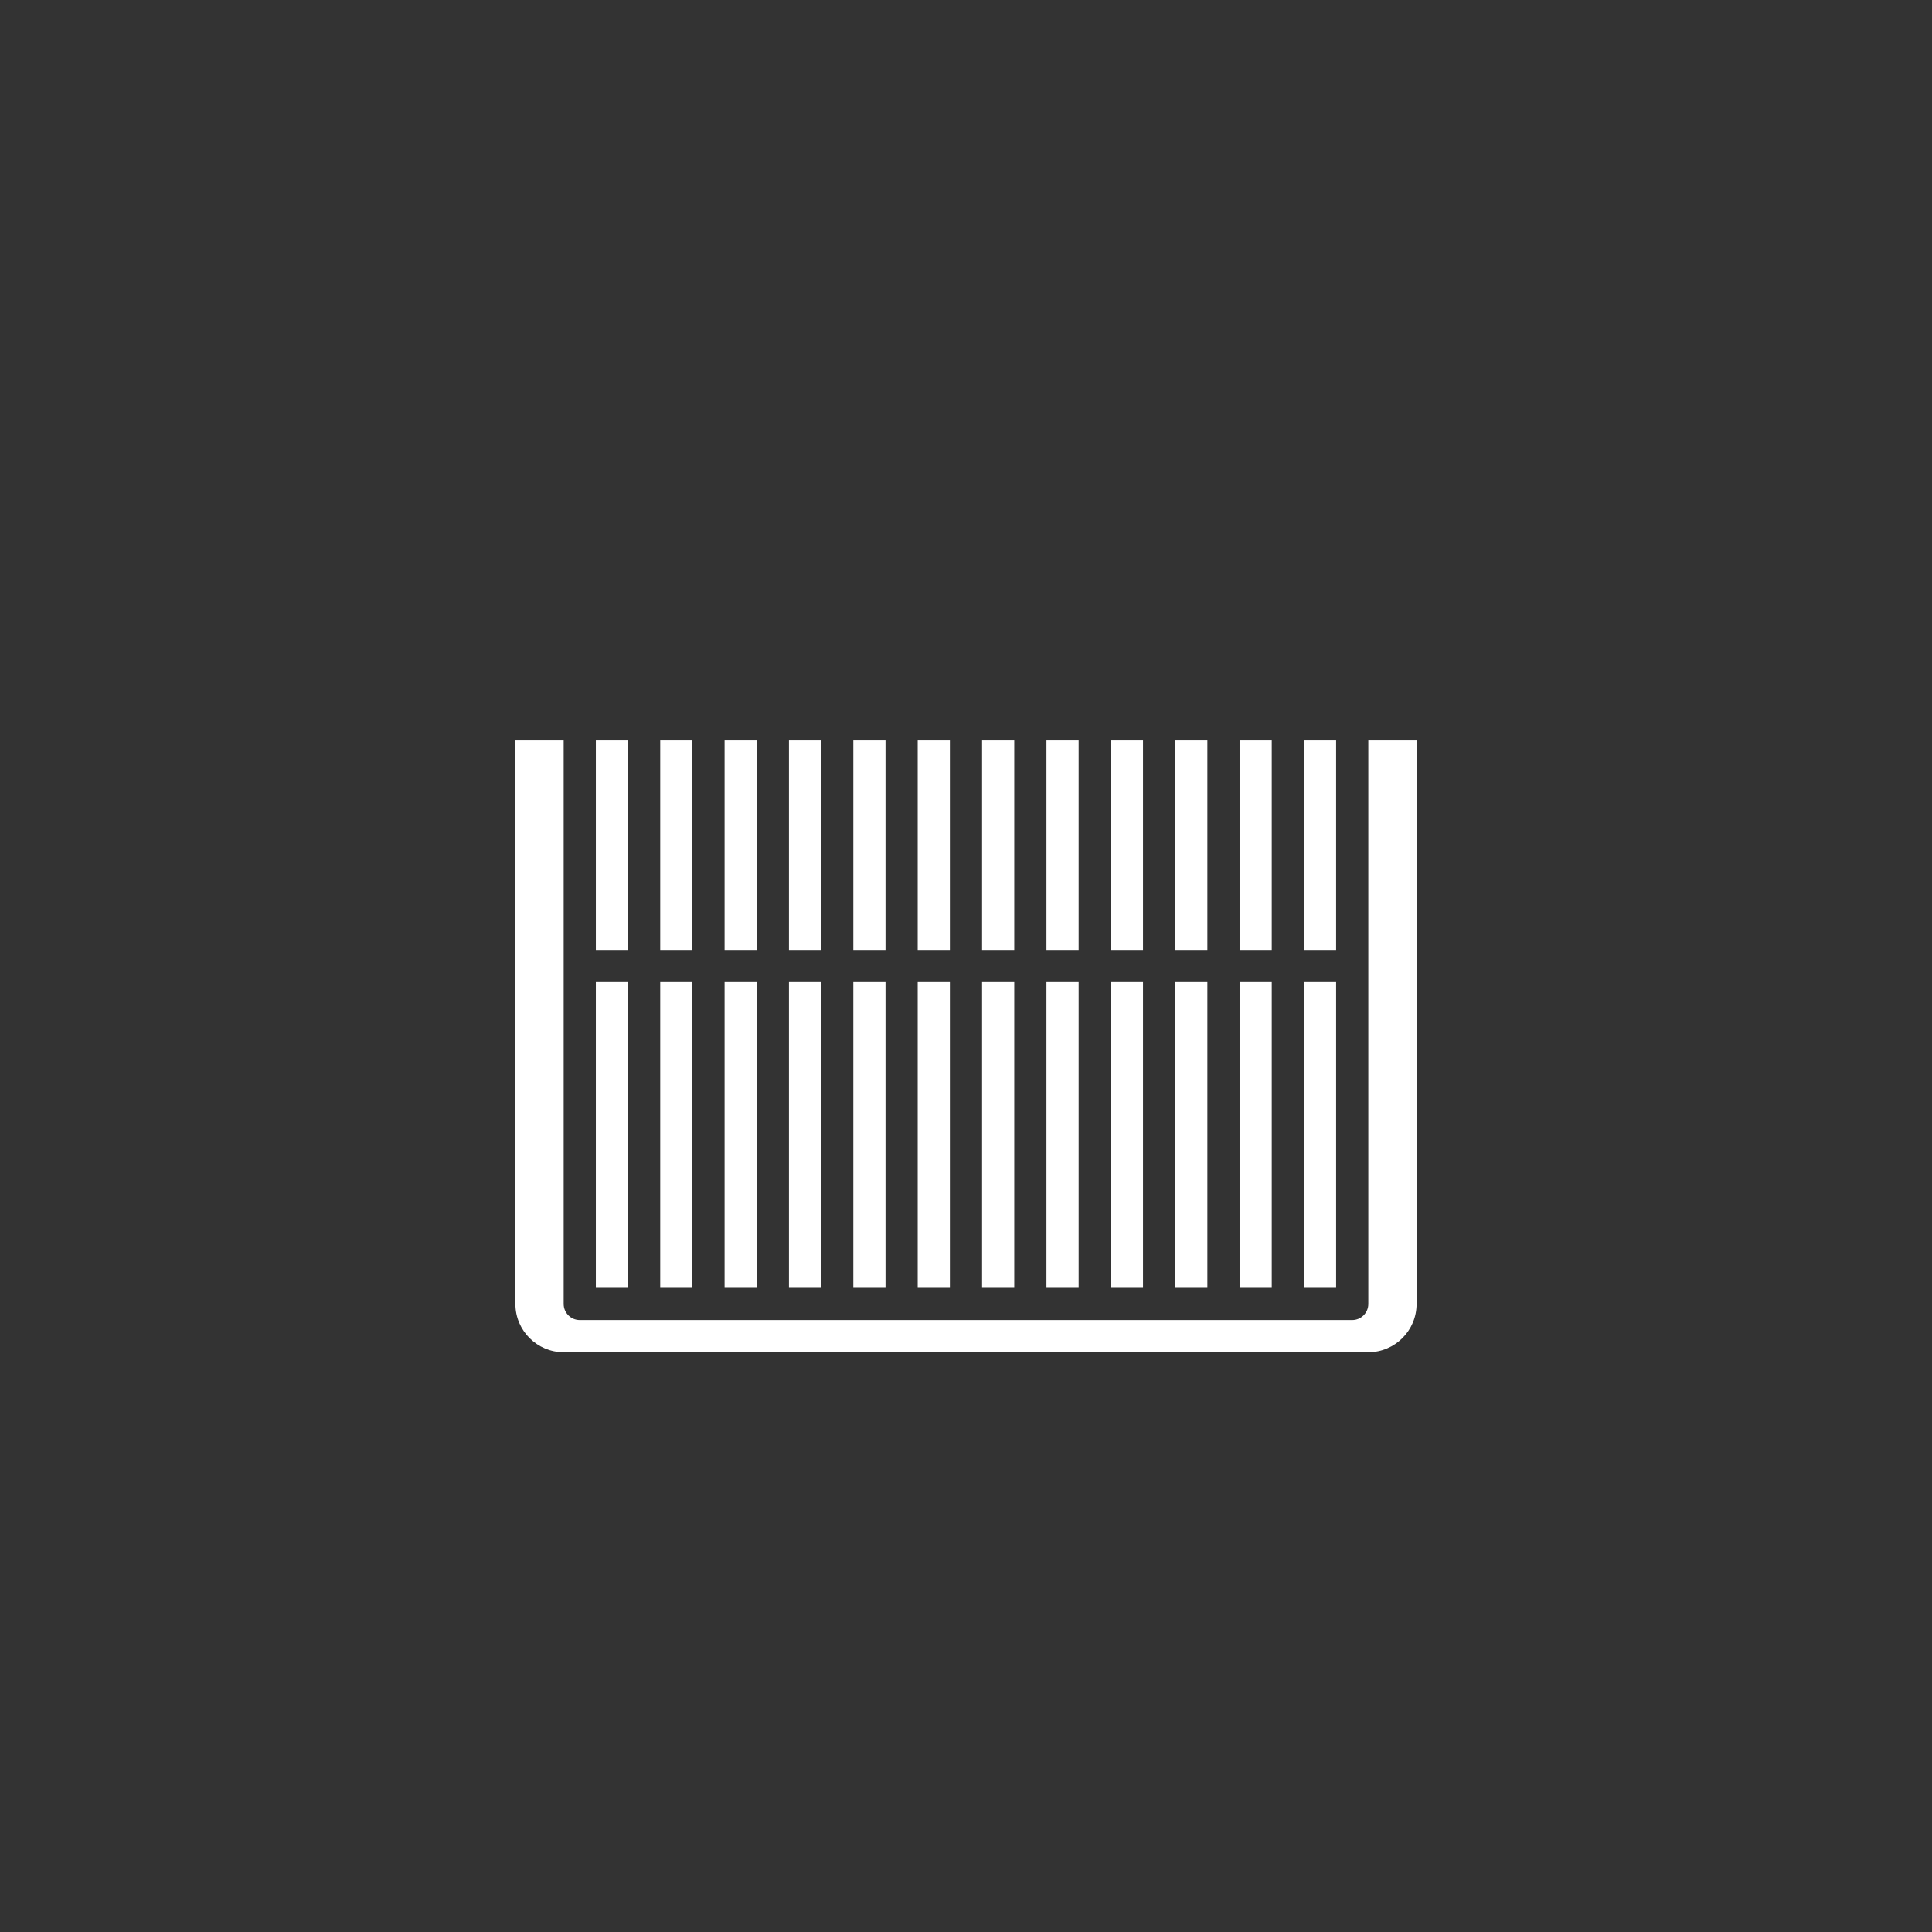 <svg xmlns="http://www.w3.org/2000/svg" xmlns:xlink="http://www.w3.org/1999/xlink" width="1080" zoomAndPan="magnify" viewBox="0 0 810 810" height="1080" preserveAspectRatio="xMidYMid meet" version="1.0"><rect x="0" y="0" width="810" height="810" fill="#333333" stroke="none"/><defs><clipPath id="295292e5a0"><path d="M 438 310.41 L 453 310.41 L 453 399 L 438 399 Z M 438 310.41 " clip-rule="nonzero"/></clipPath><clipPath id="ae6dc8dd73"><path d="M 303 310.41 L 318 310.41 L 318 399 L 303 399 Z M 303 310.41 " clip-rule="nonzero"/></clipPath><clipPath id="888d4db46a"><path d="M 249 310.41 L 264 310.41 L 264 399 L 249 399 Z M 249 310.41 " clip-rule="nonzero"/></clipPath><clipPath id="75807d7bc9"><path d="M 330 310.41 L 345 310.41 L 345 399 L 330 399 Z M 330 310.41 " clip-rule="nonzero"/></clipPath><clipPath id="59b057930f"><path d="M 216 310.41 L 593.914 310.41 L 593.914 566.91 L 216 566.91 Z M 216 310.41 " clip-rule="nonzero"/></clipPath><clipPath id="d57a90e701"><path d="M 411 310.41 L 426 310.41 L 426 399 L 411 399 Z M 411 310.41 " clip-rule="nonzero"/></clipPath><clipPath id="16d6f6647b"><path d="M 384 310.41 L 399 310.41 L 399 399 L 384 399 Z M 384 310.41 " clip-rule="nonzero"/></clipPath><clipPath id="31b77adb7e"><path d="M 357 310.41 L 372 310.41 L 372 399 L 357 399 Z M 357 310.41 " clip-rule="nonzero"/></clipPath><clipPath id="b453d095e9"><path d="M 276 310.41 L 291 310.41 L 291 399 L 276 399 Z M 276 310.41 " clip-rule="nonzero"/></clipPath><clipPath id="ec896458bb"><path d="M 465 310.41 L 480 310.41 L 480 399 L 465 399 Z M 465 310.41 " clip-rule="nonzero"/></clipPath><clipPath id="6a3b7c57bc"><path d="M 546 310.41 L 561 310.41 L 561 399 L 546 399 Z M 546 310.41 " clip-rule="nonzero"/></clipPath><clipPath id="45d40149a3"><path d="M 519 310.41 L 534 310.41 L 534 399 L 519 399 Z M 519 310.41 " clip-rule="nonzero"/></clipPath><clipPath id="a0548d2f9d"><path d="M 492 310.41 L 507 310.41 L 507 399 L 492 399 Z M 492 310.41 " clip-rule="nonzero"/></clipPath></defs><g clip-path="url(#295292e5a0)"><path fill="#ffffff" d="M 452.223 270.059 L 452.223 398.254 L 438.73 398.254 L 438.73 270.059 Z M 452.223 270.059 " fill-opacity="1" fill-rule="nonzero"/></g><g clip-path="url(#ae6dc8dd73)"><path fill="#ffffff" d="M 317.281 270.059 L 317.281 398.254 L 303.789 398.254 L 303.789 270.059 Z M 317.281 270.059 " fill-opacity="1" fill-rule="nonzero"/></g><g clip-path="url(#888d4db46a)"><path fill="#ffffff" d="M 263.305 270.059 L 263.305 398.254 L 249.812 398.254 L 249.812 270.059 Z M 263.305 270.059 " fill-opacity="1" fill-rule="nonzero"/></g><g clip-path="url(#75807d7bc9)"><path fill="#ffffff" d="M 344.27 270.059 L 344.27 398.254 L 330.777 398.254 L 330.777 270.059 Z M 344.27 270.059 " fill-opacity="1" fill-rule="nonzero"/></g><g clip-path="url(#59b057930f)"><path fill="#ffffff" d="M 573.672 243.07 L 236.316 243.07 C 225.16 243.07 216.078 252.152 216.078 263.312 L 216.078 546.691 C 216.078 557.852 225.16 566.93 236.316 566.93 L 573.672 566.93 C 584.832 566.93 593.914 557.852 593.914 546.691 L 593.914 263.312 C 593.914 252.152 584.832 243.07 573.672 243.07 Z M 566.926 553.438 L 243.066 553.438 C 239.34 553.438 236.316 550.414 236.316 546.691 L 236.316 263.312 C 236.316 259.59 239.34 256.566 243.066 256.566 L 566.926 256.566 C 570.648 256.566 573.672 259.59 573.672 263.312 L 573.672 546.691 C 573.672 550.414 570.648 553.438 566.926 553.438 Z M 566.926 553.438 " fill-opacity="1" fill-rule="nonzero"/></g><g clip-path="url(#d57a90e701)"><path fill="#ffffff" d="M 425.234 270.059 L 425.234 398.254 L 411.742 398.254 L 411.742 270.059 Z M 425.234 270.059 " fill-opacity="1" fill-rule="nonzero"/></g><g clip-path="url(#16d6f6647b)"><path fill="#ffffff" d="M 398.246 270.059 L 398.246 398.254 L 384.754 398.254 L 384.754 270.059 Z M 398.246 270.059 " fill-opacity="1" fill-rule="nonzero"/></g><g clip-path="url(#31b77adb7e)"><path fill="#ffffff" d="M 371.258 270.059 L 371.258 398.254 L 357.766 398.254 L 357.766 270.059 Z M 371.258 270.059 " fill-opacity="1" fill-rule="nonzero"/></g><g clip-path="url(#b453d095e9)"><path fill="#ffffff" d="M 290.293 270.059 L 290.293 398.254 L 276.801 398.254 L 276.801 270.059 Z M 290.293 270.059 " fill-opacity="1" fill-rule="nonzero"/></g><g clip-path="url(#ec896458bb)"><path fill="#ffffff" d="M 479.211 270.059 L 479.211 398.254 L 465.719 398.254 L 465.719 270.059 Z M 479.211 270.059 " fill-opacity="1" fill-rule="nonzero"/></g><path fill="#ffffff" d="M 506.199 411.75 L 506.199 539.941 L 492.707 539.941 L 492.707 411.75 Z M 506.199 411.75 " fill-opacity="1" fill-rule="nonzero"/><path fill="#ffffff" d="M 452.223 411.75 L 452.223 539.941 L 438.73 539.941 L 438.73 411.75 Z M 452.223 411.75 " fill-opacity="1" fill-rule="nonzero"/><path fill="#ffffff" d="M 479.211 411.75 L 479.211 539.941 L 465.719 539.941 L 465.719 411.75 Z M 479.211 411.75 " fill-opacity="1" fill-rule="nonzero"/><path fill="#ffffff" d="M 425.234 411.75 L 425.234 539.941 L 411.742 539.941 L 411.742 411.75 Z M 425.234 411.75 " fill-opacity="1" fill-rule="nonzero"/><path fill="#ffffff" d="M 398.246 411.75 L 398.246 539.941 L 384.754 539.941 L 384.754 411.75 Z M 398.246 411.75 " fill-opacity="1" fill-rule="nonzero"/><path fill="#ffffff" d="M 560.176 411.75 L 560.176 539.941 L 546.684 539.941 L 546.684 411.75 Z M 560.176 411.75 " fill-opacity="1" fill-rule="nonzero"/><path fill="#ffffff" d="M 533.188 411.75 L 533.188 539.941 L 519.695 539.941 L 519.695 411.75 Z M 533.188 411.75 " fill-opacity="1" fill-rule="nonzero"/><path fill="#ffffff" d="M 263.305 411.75 L 263.305 539.941 L 249.812 539.941 L 249.812 411.75 Z M 263.305 411.75 " fill-opacity="1" fill-rule="nonzero"/><g clip-path="url(#6a3b7c57bc)"><path fill="#ffffff" d="M 560.176 270.059 L 560.176 398.254 L 546.684 398.254 L 546.684 270.059 Z M 560.176 270.059 " fill-opacity="1" fill-rule="nonzero"/></g><g clip-path="url(#45d40149a3)"><path fill="#ffffff" d="M 533.188 270.059 L 533.188 398.254 L 519.695 398.254 L 519.695 270.059 Z M 533.188 270.059 " fill-opacity="1" fill-rule="nonzero"/></g><g clip-path="url(#a0548d2f9d)"><path fill="#ffffff" d="M 506.199 270.059 L 506.199 398.254 L 492.707 398.254 L 492.707 270.059 Z M 506.199 270.059 " fill-opacity="1" fill-rule="nonzero"/></g><path fill="#ffffff" d="M 290.293 411.75 L 290.293 539.941 L 276.801 539.941 L 276.801 411.75 Z M 290.293 411.75 " fill-opacity="1" fill-rule="nonzero"/><path fill="#ffffff" d="M 344.27 411.75 L 344.27 539.941 L 330.777 539.941 L 330.777 411.75 Z M 344.27 411.75 " fill-opacity="1" fill-rule="nonzero"/><path fill="#ffffff" d="M 317.281 411.75 L 317.281 539.941 L 303.789 539.941 L 303.789 411.75 Z M 317.281 411.75 " fill-opacity="1" fill-rule="nonzero"/><path fill="#ffffff" d="M 371.258 411.75 L 371.258 539.941 L 357.766 539.941 L 357.766 411.75 Z M 371.258 411.75 " fill-opacity="1" fill-rule="nonzero"/></svg>